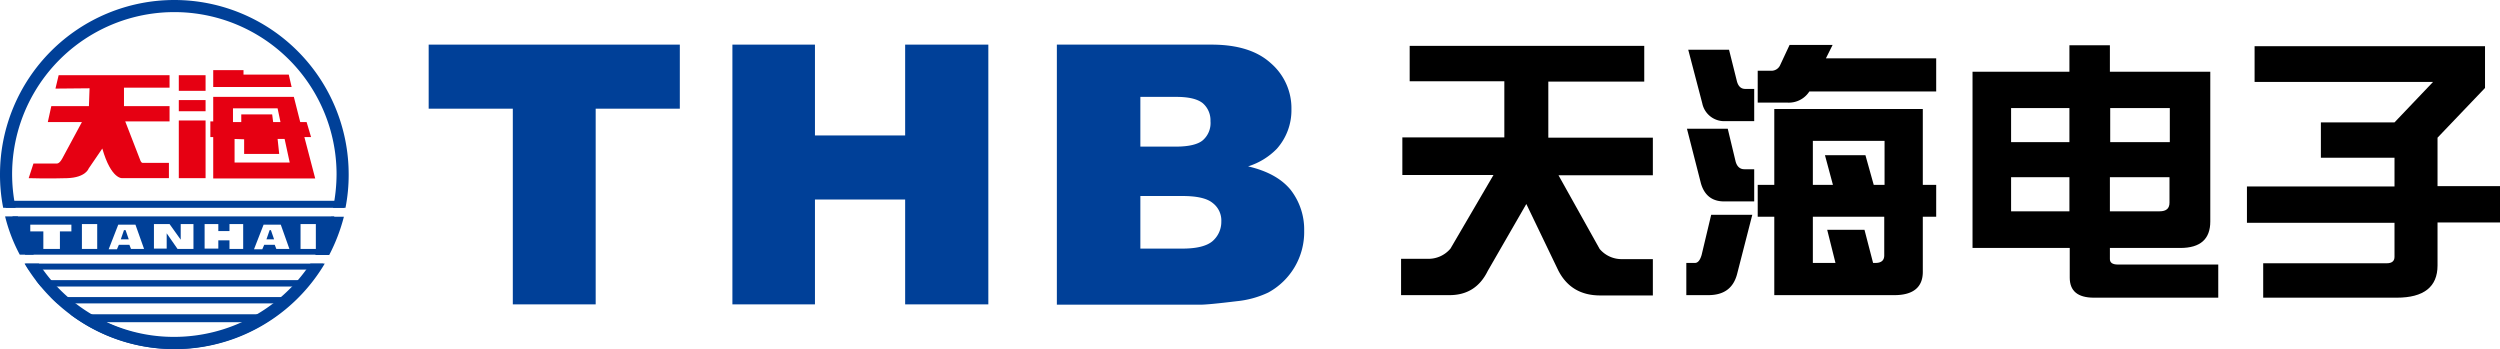<?xml version="1.0" encoding="UTF-8"?> <svg xmlns="http://www.w3.org/2000/svg" viewBox="0 0 784.4 109.55"><defs><style>.cls-1{fill:#004098;}.cls-2{fill:#e60012;}.cls-3{isolation:isolate;}</style></defs><g id="图层_2" data-name="图层 2"><g id="图层_1-2" data-name="图层 1"><g id="图层_2-2" data-name="图层 2"><g id="图层_1-2-2" data-name="图层 1-2"><polygon class="cls-1" points="134.5 14 213.3 14 213.3 34.1 186.9 34.1 186.9 95.5 160.9 95.5 160.9 34.1 134.5 34.1 134.5 14"></polygon><polygon class="cls-1" points="229.8 14 255.7 14 255.7 42.5 284 42.5 284 14 310.1 14 310.1 95.5 284 95.5 284 62.6 255.7 62.6 255.7 95.5 229.8 95.5 229.8 14"></polygon><path class="cls-1" d="M331.6,14h48.5c8.1,0,14.3,1.9,18.6,5.8a18.64,18.64,0,0,1,6.5,14.5,18.17,18.17,0,0,1-4.6,12.4,21.53,21.53,0,0,1-9,5.5c6,1.4,10.4,3.8,13.3,7.3a20.27,20.27,0,0,1,4.3,12.9,21.6,21.6,0,0,1-11.3,19.4,30,30,0,0,1-9.8,2.7c-5.8.7-9.7,1.1-11.6,1.1H331.6Zm26.2,32H369c4,0,6.9-.7,8.4-2a7.14,7.14,0,0,0,2.4-6,7.08,7.08,0,0,0-2.4-5.6c-1.6-1.3-4.3-2-8.3-2H357.8V46Zm0,32H371c4.5,0,7.6-.8,9.4-2.3a8,8,0,0,0,2.8-6.2,6.88,6.88,0,0,0-2.7-5.8c-1.8-1.5-5-2.2-9.5-2.2H357.8Z"></path><rect class="cls-1" x="1.8" y="63" width="106.2" height="2.2"></rect><path class="cls-1" d="M98.9,80h4.4a56.16,56.16,0,0,0,4.6-12h-4a57.4,57.4,0,0,1-5,12M54.7,105.7a50.47,50.47,0,0,1-42.5-23H7.7a54.74,54.74,0,0,0,94.2,0H97.4a51.32,51.32,0,0,1-42.7,23M5.6,67.9h-4a51.32,51.32,0,0,0,4.6,12h4.4a46.87,46.87,0,0,1-5-12M54.7,0A54.71,54.71,0,0,0,0,54.7,53.35,53.35,0,0,0,1,65.2H4.9A52.71,52.71,0,0,1,3.8,54.7a50.9,50.9,0,1,1,101.8,0,53.5,53.5,0,0,1-1.1,10.5h3.9a53.35,53.35,0,0,0,1-10.5A54.71,54.71,0,0,0,54.7,0"></path><path class="cls-2" d="M16.1,33.3H27.9l.2-5.6-10.7.1,1-4.2H53.2v3.9H38.9v5.8H53.2v4.8H39.3l4.8,12.4s.3.6.6.6H53v4.8H38.4s-3.5.5-6.3-9.3l-4.3,6.3s-.9,2.8-6.7,3S9,55.9,9,55.9l1.5-4.6h7.4s.7.1,1.6-1.5l6.2-11.5H15Z"></path><rect class="cls-2" x="56.1" y="23.6" width="8.4" height="4.9"></rect><rect class="cls-2" x="56.1" y="31.4" width="8.4" height="3.5"></rect><rect class="cls-2" x="56.1" y="37.8" width="8.4" height="18.1"></rect><polygon class="cls-2" points="66.9 22 76.4 22 76.4 23.4 90.6 23.4 91.5 27.3 66.9 27.3 66.9 22"></polygon><path class="cls-2" d="M98.9,56,95.5,43h2.1l-1.4-4.7h-2l-2-7.9H66.9v7.7H66V43h.9V56Zm-8-5H73.6V43.6l3,.1v4.6h11l-.5-4.7h2.2ZM73.2,34H87.1l.9,4.3H85.7l-.3-2.4H75.7v2.4H73.1V34Z"></path><path class="cls-1" d="M12.9,89.9H96.4c.5-.7,1.1-1.3,1.6-2H11.3a15.58,15.58,0,0,0,1.6,2m41.7,19.6A54.25,54.25,0,0,0,87.3,98.6H22a54.17,54.17,0,0,0,32.6,10.9m.3-3.5a48.8,48.8,0,0,1-21.6-4.9H76.5A50.87,50.87,0,0,1,54.9,106M18,95.2H91.3c.7-.7,1.4-1.3,2.1-2H15.9c.7.7,1.4,1.4,2.1,2M9,84.6h91.3c.4-.6.8-1.3,1.2-1.9H7.9A18.58,18.58,0,0,0,9,84.6"></path><path class="cls-1" d="M3.9,67.9l4,12h93l4-12Zm18.5,4.7H18.8v5.5H13.6V72.6H9.5V70.5H22.4v2.1Zm8.1,5.5H25.7V70.3h4.8Zm10.6,0-.5-1.3H37.3l-.6,1.4H34.1l3-7.7h5.4l2.7,7.6Zm19.5,0H55.7l-3.4-4.9V78h-4V70.3h4.9l3.5,4.9V70.3h4v7.8Zm15.7,0H72V75.4H68.5V78H64.2V70.3h4.3v2.2H72V70.3h4.3Zm10.4,0-.5-1.3H82.9l-.6,1.4H79.7l3-7.7h5.4l2.7,7.6Zm12.4,0H94.3V70.3h4.8ZM84.6,72.2l-1,2.9H86l-1-2.9Zm-45.7,0-1,2.9h2.5l-1-2.9Z"></path></g></g><g class="cls-3"><path d="M515.9,14.5V25.6H485.8V43.2h32.8V55H489l12.9,23.1a9,9,0,0,0,7.1,3.2h9.6V92.7H502.1c-6.1,0-10.5-2.6-13.2-7.9L478.9,64,466.8,85c-2.5,5.1-6.5,7.6-12,7.6H439.6V81.2h8.3a9,9,0,0,0,7.2-3.2l13.5-23.1H440V43.1h32V25.5H442.3V14.4h73.6Z"></path><path d="M536.9,67.4h12.9L545,86.1c-1.2,4.4-4.2,6.5-9,6.5h-6.9V82.5h2.7c.9,0,1.6-.8,2.1-2.5Zm-7.6-27h12.8l2.4,10c.4,1.8,1.4,2.7,2.8,2.7h3.1V63.2H541c-3.8,0-6.2-1.9-7.3-5.6Zm.4-24.8h12.8l2.4,9.6q.6,2.7,2.7,2.7h2.8V38h-9a7,7,0,0,1-7.3-5.6Zm31.8-1.5H575l-2.1,4.2h34.6V28.7H567.7a7.65,7.65,0,0,1-6.8,3.5h-9.4v-10h4.2a3,3,0,0,0,2.9-1.9Zm-4.8,20.1h46.6V58h4.2V68h-4.2V85.3c0,4.8-3,7.3-8.9,7.3H556.7V68h-5.2V58h5.2ZM568.8,58h6.3l-2.5-9.3h12.7l2.6,9.3h3.4V44.2H568.8Zm19.6,24.5c1.9,0,2.8-.8,2.8-2.4V68H568.8V82.5h7.1l-2.6-10.4H585l2.7,10.4Z"></path><path d="M618.9,22.5h30.4V14.2H662v8.3h31.5v47c0,5.5-3.1,8.3-9.4,8.3H662v3.5c0,1.1.8,1.7,2.5,1.7H696V93.4H657c-5.1,0-7.6-2.1-7.6-6.3V77.8H618.9ZM631,44.6h18.3V33.9H631Zm18.3,21.7V55.6H631V66.3Zm12.8-32.4V44.6h18.7V33.9Zm15.5,32.4c2.1,0,3.1-.9,3.1-2.7v-8H662V66.3Z"></path><path d="M707.4,14.5h72.3V27.6L764.8,43.2V58.4h19.6V69.8H764.8V83.3c0,6.7-4.3,10.1-12.8,10.1H710.1V82.6h38.8c1.6,0,2.4-.7,2.4-2V69.9H705V58.5h46.3v-9H728.2V38.4h23.1l12.1-12.7h-56V14.5Z"></path></g></g></g></svg> 